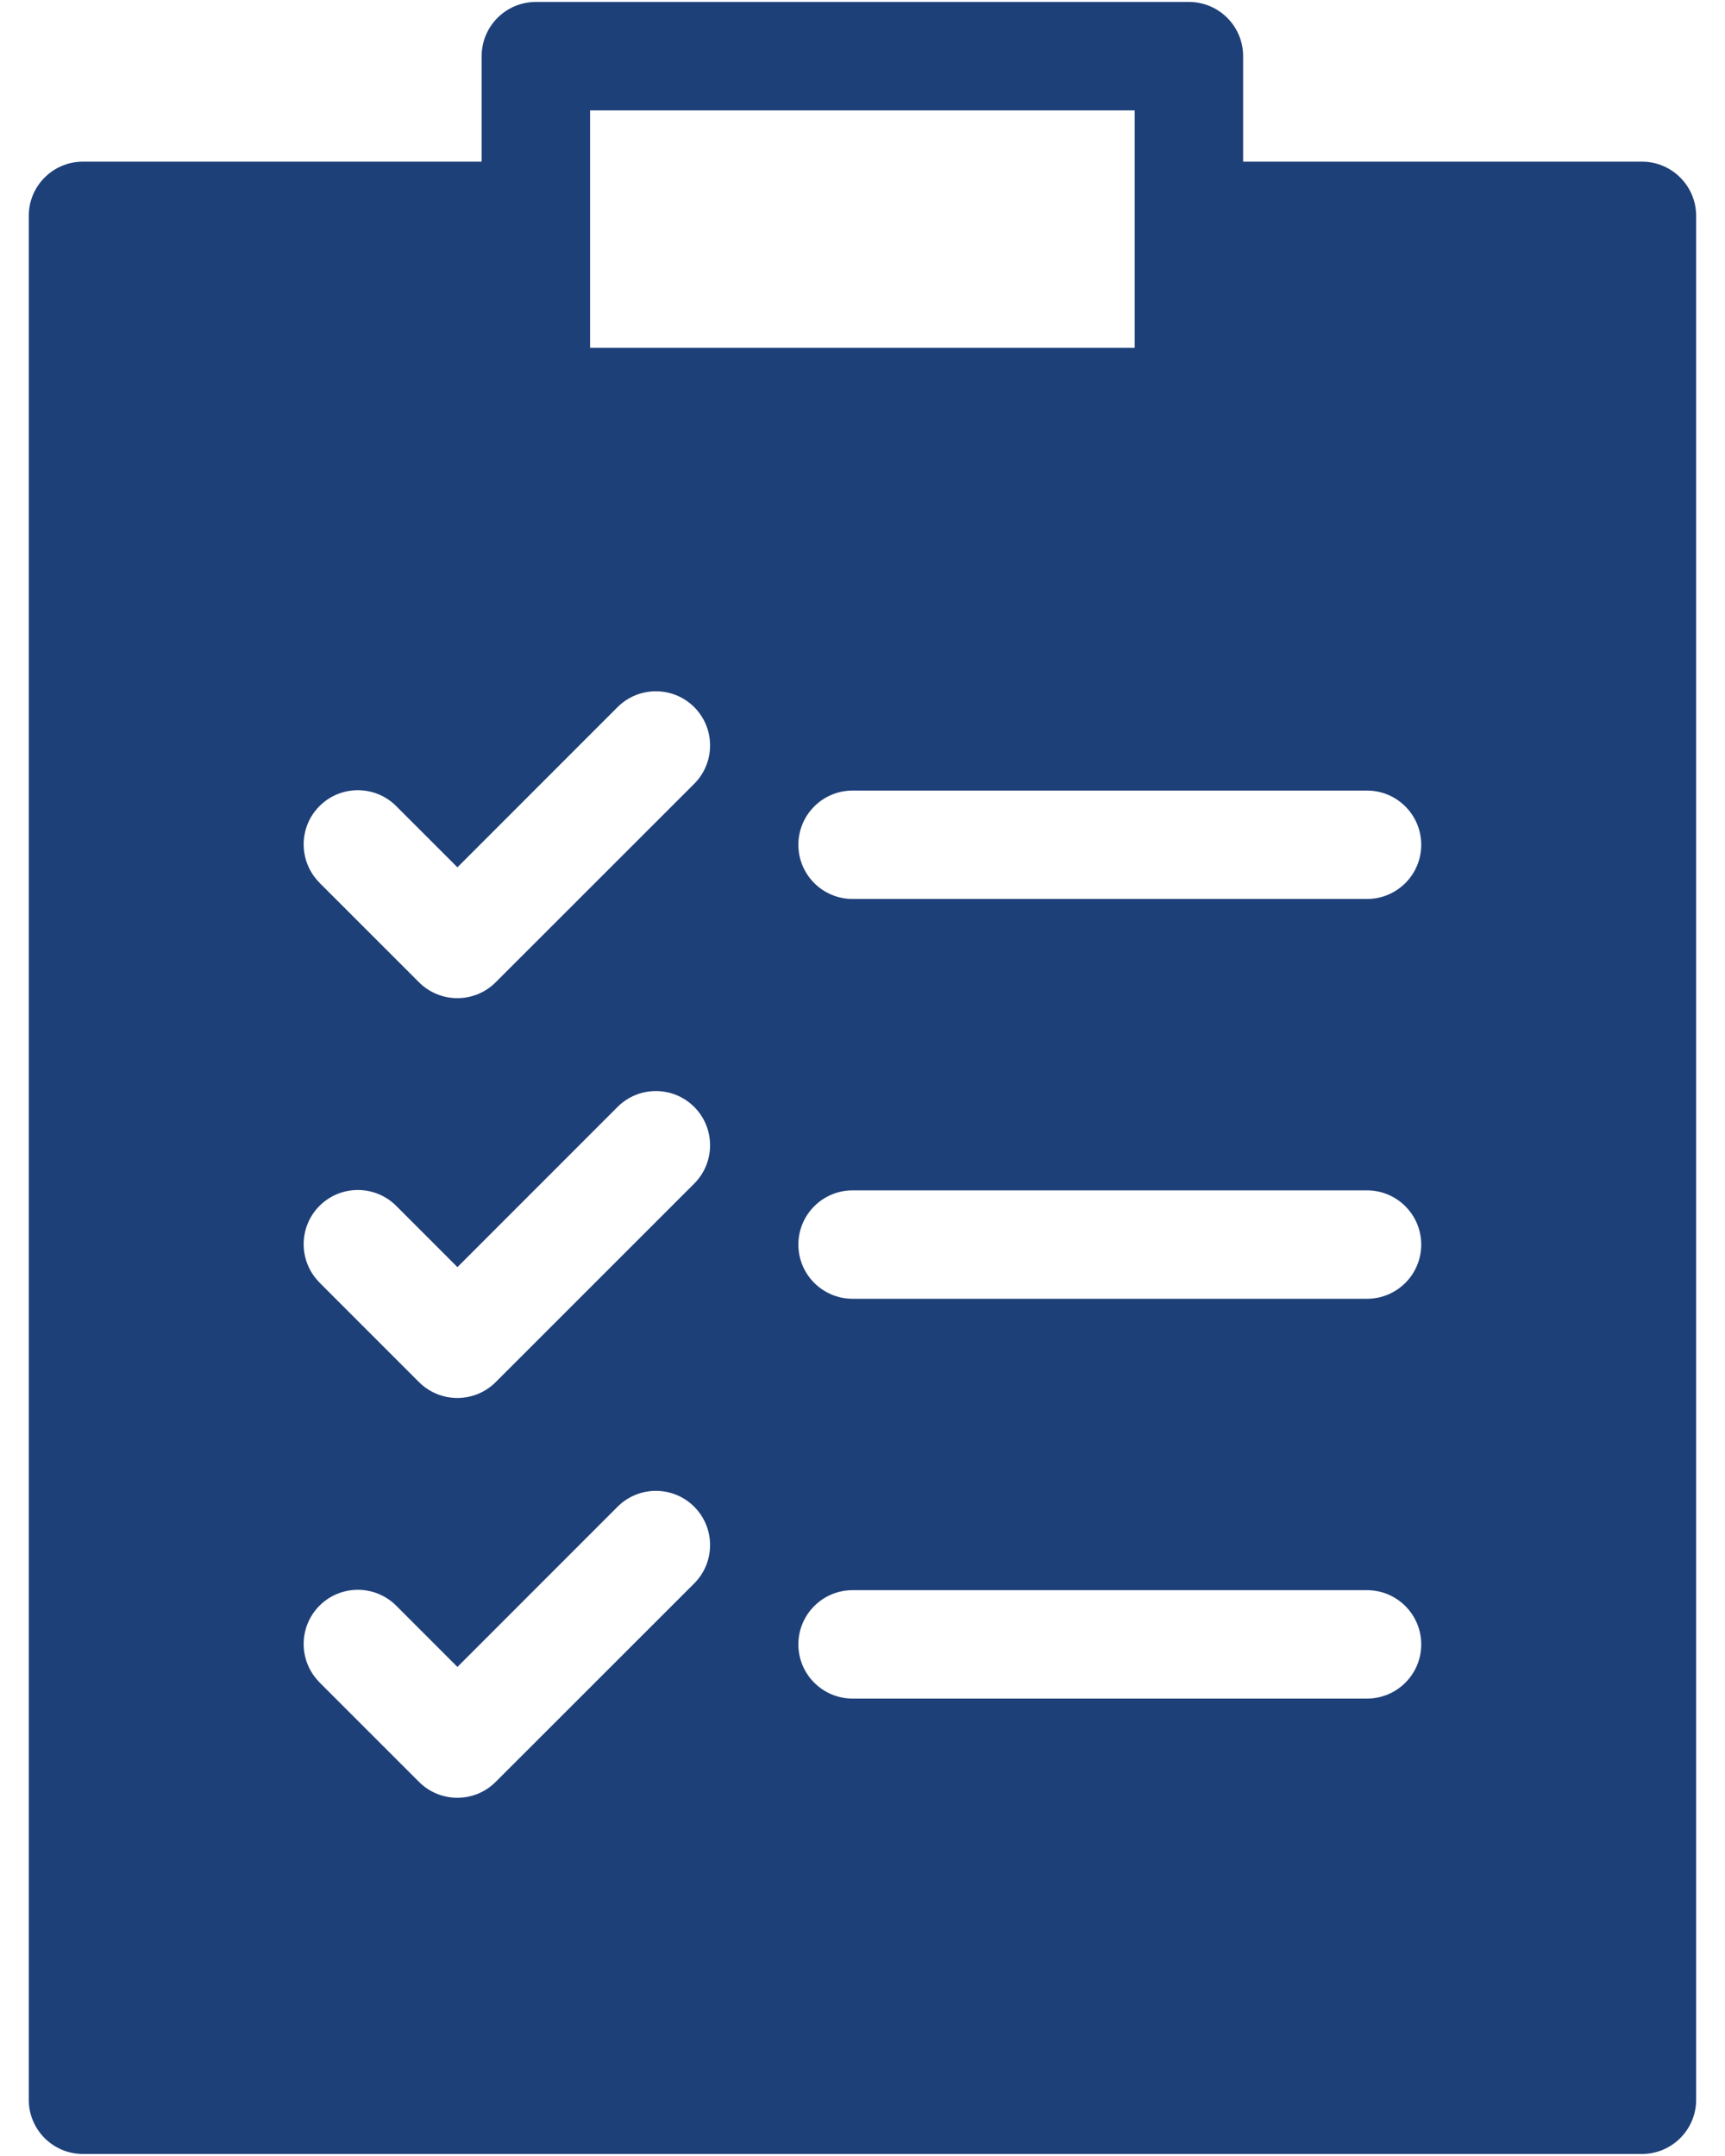 <?xml version="1.0" encoding="UTF-8"?>
<svg xmlns="http://www.w3.org/2000/svg" width="40" height="50" viewBox="0 0 40 50" fill="none">
  <g id="np_checklist_7772426_000000 1" clip-path="url(#clip0_2005_318)">
    <path id="Vector" fill-rule="evenodd" clip-rule="evenodd" d="M28.828 3.749H38.074C38.769 3.749 39.331 4.313 39.331 5.006V48.696C39.331 49.391 38.767 49.953 38.074 49.953H1.923C1.228 49.953 0.667 49.389 0.667 48.696V5.006C0.667 4.311 1.23 3.749 1.923 3.749H11.169V1.302C11.169 0.607 11.733 0.045 12.426 0.045H27.569C28.264 0.045 28.826 0.609 28.826 1.302V3.749H28.828ZM19.77 39.392C19.075 39.392 18.513 38.828 18.513 38.135C18.513 37.44 19.077 36.878 19.77 36.878H31.699C32.394 36.878 32.956 37.442 32.956 38.135C32.956 38.83 32.392 39.392 31.699 39.392H19.77ZM7.409 39.015C6.919 38.524 6.919 37.728 7.409 37.237C7.9 36.747 8.696 36.747 9.187 37.237L10.607 38.658L14.32 34.943C14.811 34.452 15.607 34.452 16.098 34.943C16.588 35.434 16.588 36.23 16.098 36.721L11.494 41.324C11.004 41.815 10.207 41.815 9.716 41.324L7.405 39.013L7.409 39.015ZM19.77 30.12C19.075 30.12 18.513 29.556 18.513 28.863C18.513 28.168 19.077 27.606 19.77 27.606H31.699C32.394 27.606 32.956 28.17 32.956 28.863C32.956 29.558 32.392 30.12 31.699 30.12H19.77ZM7.409 29.743C6.919 29.253 6.919 28.456 7.409 27.965C7.9 27.475 8.696 27.475 9.187 27.965L10.607 29.386L14.32 25.671C14.811 25.18 15.607 25.18 16.098 25.671C16.588 26.162 16.588 26.958 16.098 27.449L11.494 32.053C11.004 32.543 10.207 32.543 9.716 32.053L7.405 29.741L7.409 29.743ZM19.77 20.848C19.075 20.848 18.513 20.284 18.513 19.591C18.513 18.896 19.077 18.334 19.77 18.334H31.699C32.394 18.334 32.956 18.898 32.956 19.591C32.956 20.286 32.392 20.848 31.699 20.848H19.77ZM7.409 20.471C6.919 19.98 6.919 19.184 7.409 18.694C7.9 18.203 8.696 18.203 9.187 18.694L10.607 20.114L14.32 16.399C14.811 15.909 15.607 15.909 16.098 16.399C16.588 16.89 16.588 17.686 16.098 18.177L11.494 22.78C11.004 23.271 10.207 23.271 9.716 22.78L7.405 20.469L7.409 20.471ZM26.312 8.066V2.56H13.683V8.066H26.312Z" fill="#1E4079"></path>
  </g>
  <defs>
    <clipPath id="clip0_2005_318">
      <rect width="38.843" height="50" fill="white" transform="translate(0.578)"></rect>
    </clipPath>
  </defs>
</svg>
